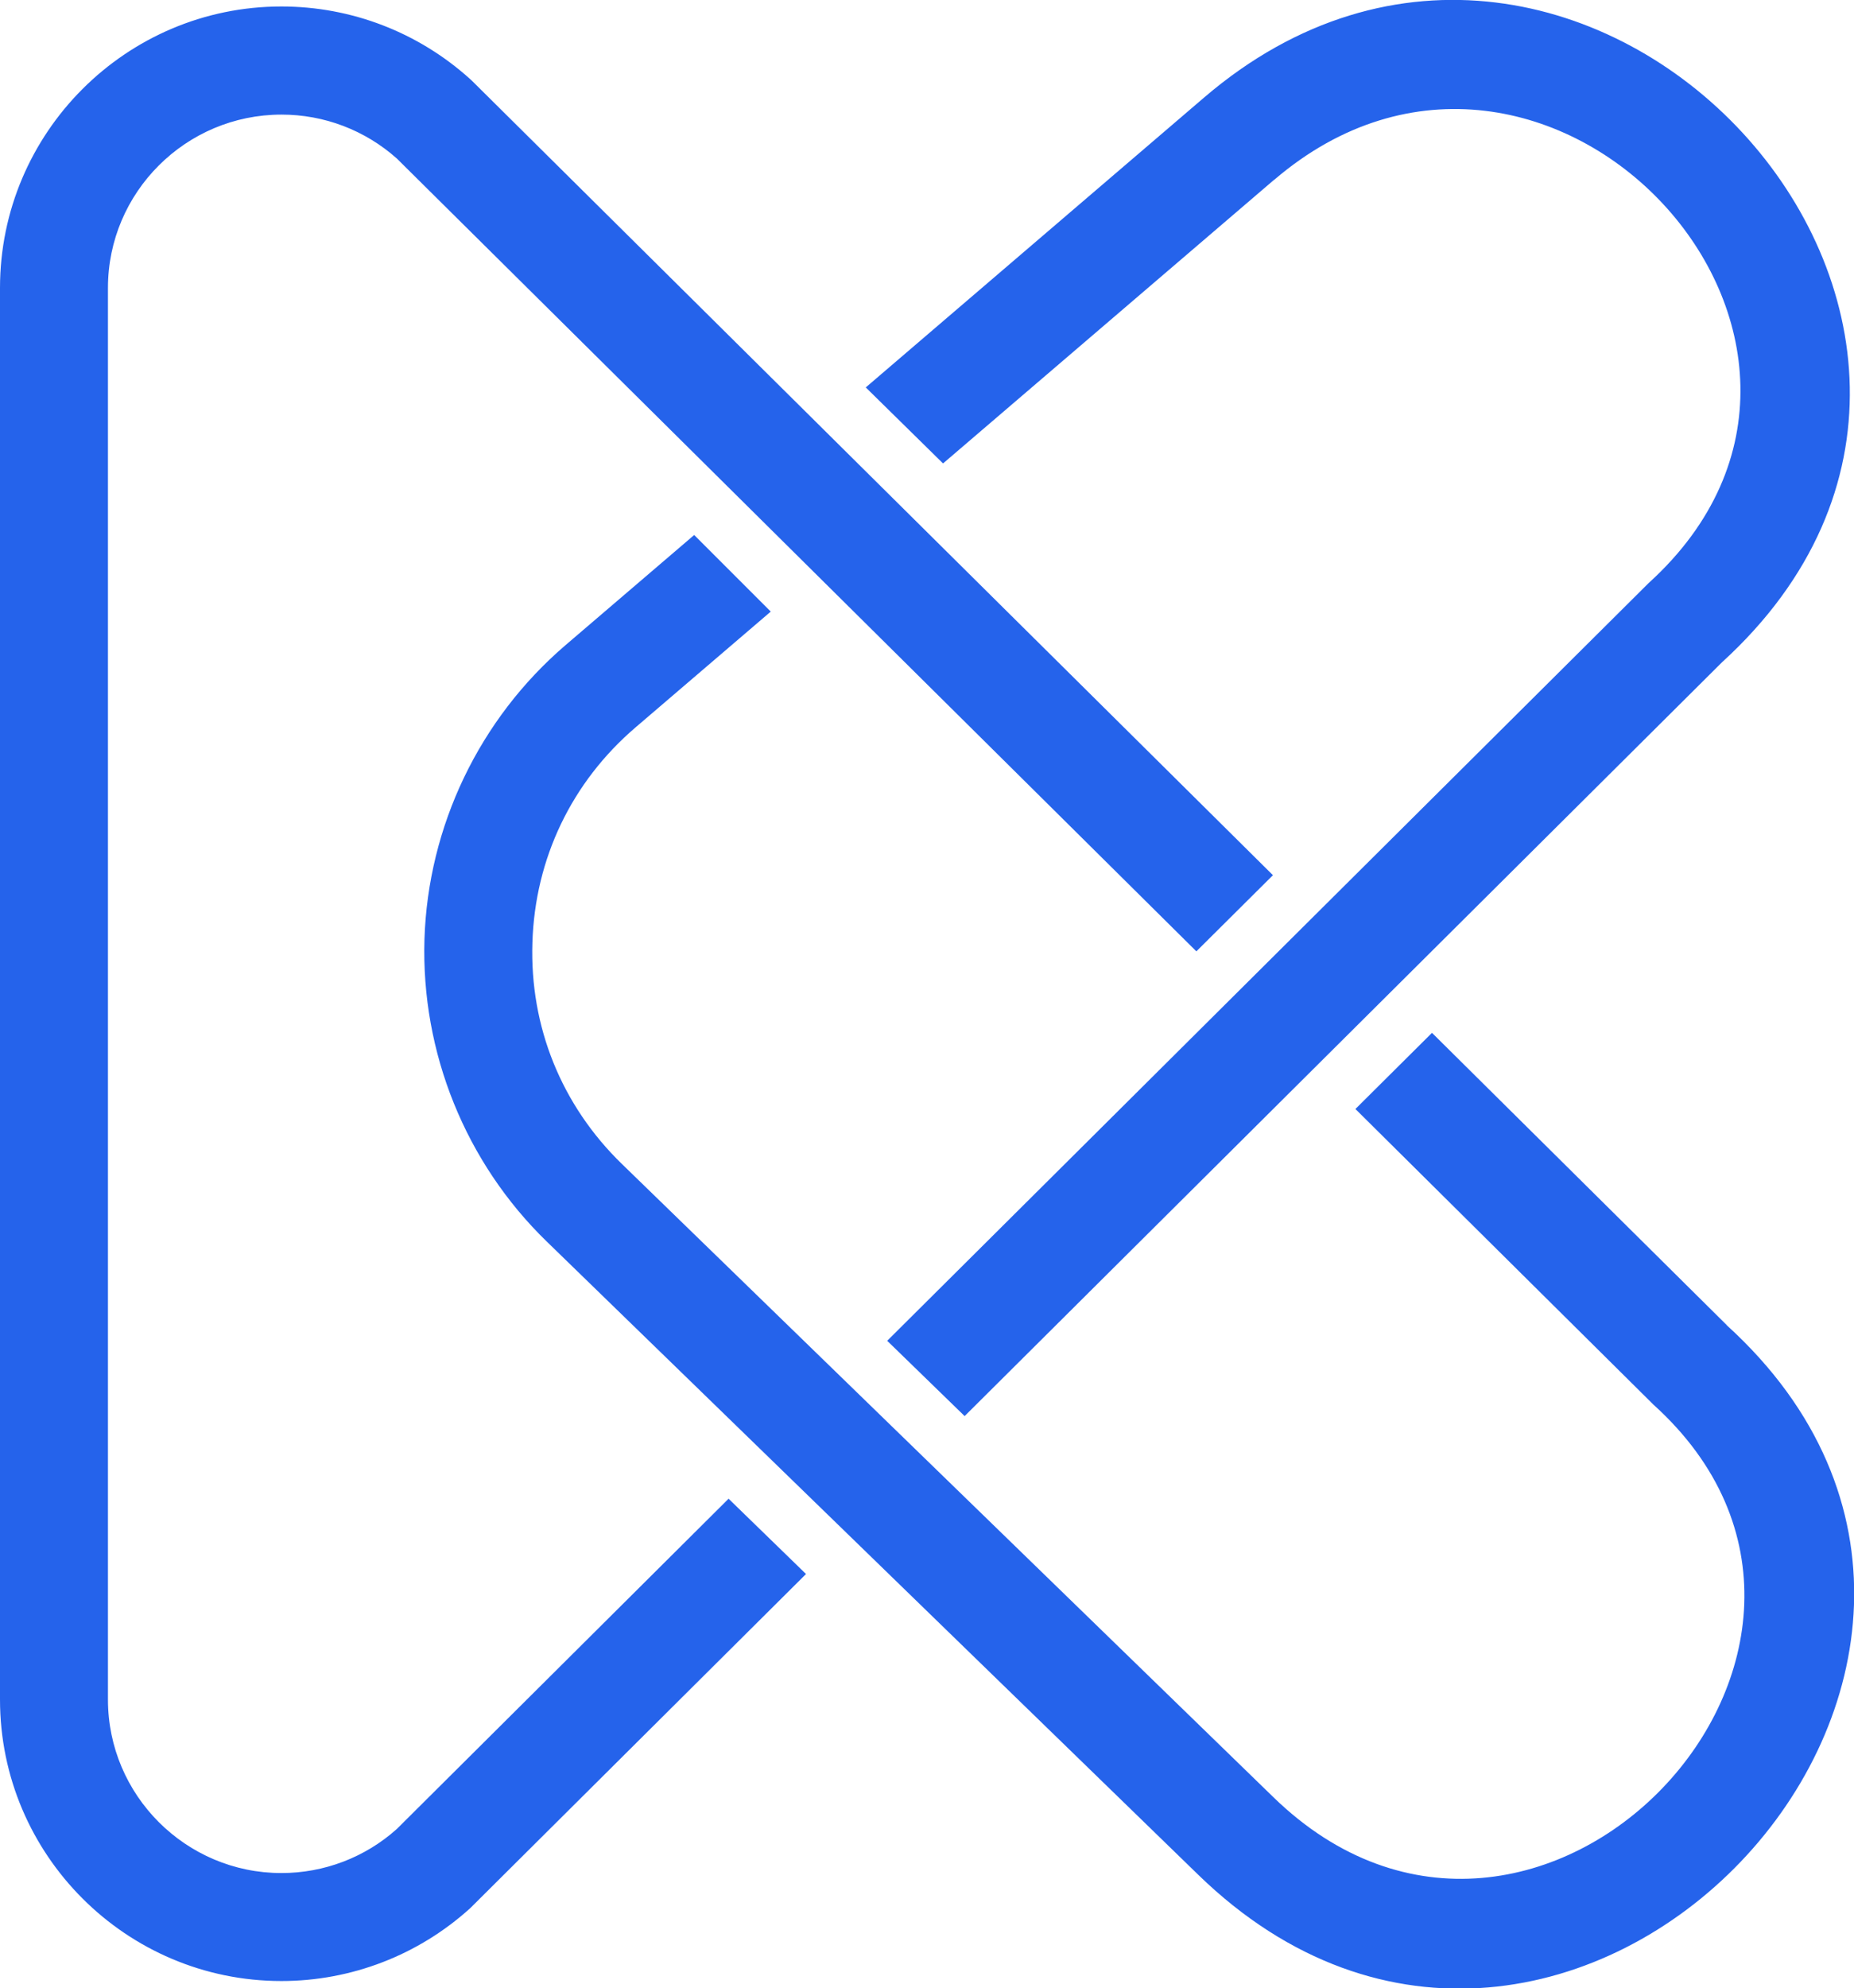 <svg xmlns="http://www.w3.org/2000/svg" viewBox="0 0 128.81 138.11">
  <g>
    <path fill='#2563EB' d="m32.79,5.61l-.13-.12C29.06,2.24,24.41.45,19.55.45,8.77.45,0,9.22,0,20v98.05c0,10.78,8.77,19.55,19.55,19.55,4.86,0,9.52-1.8,13.12-5.06l23.33-23.21-5.38-5.23-23.05,22.94c-2.21,1.98-5.06,3.06-8.02,3.06-6.64,0-12.05-5.41-12.05-12.05V20c0-6.64,5.41-12.04,12.06-12.04,2.96,0,5.8,1.08,8.01,3.05l55.55,55.07,5.32-5.29L32.79,5.61Zm87.17,86.42l-20.47-20.29-5.32,5.29,20.56,20.39.13.13c18.67,16.84-8.1,45.08-26.4,27.27l-45.26-43.98c-4.19-4.07-6.4-9.53-6.21-15.37.18-5.84,2.73-11.15,7.17-14.95l9.39-8.04-5.32-5.32-8.95,7.66c-5.97,5.12-9.54,12.56-9.79,20.42-.24,7.86,2.85,15.51,8.49,20.99l45.26,43.98c25.51,24.81,62.78-14.48,36.73-38.16ZM88.53,12.49c18.87-16.16,44.48,11.27,26,28.02l-52.89,52.62,5.38,5.23,52.62-52.36c25.66-23.39-9.86-61.61-35.99-39.22l-23.5,20.13,5.37,5.28,23.01-19.71Z"/>
  </g>
</svg>